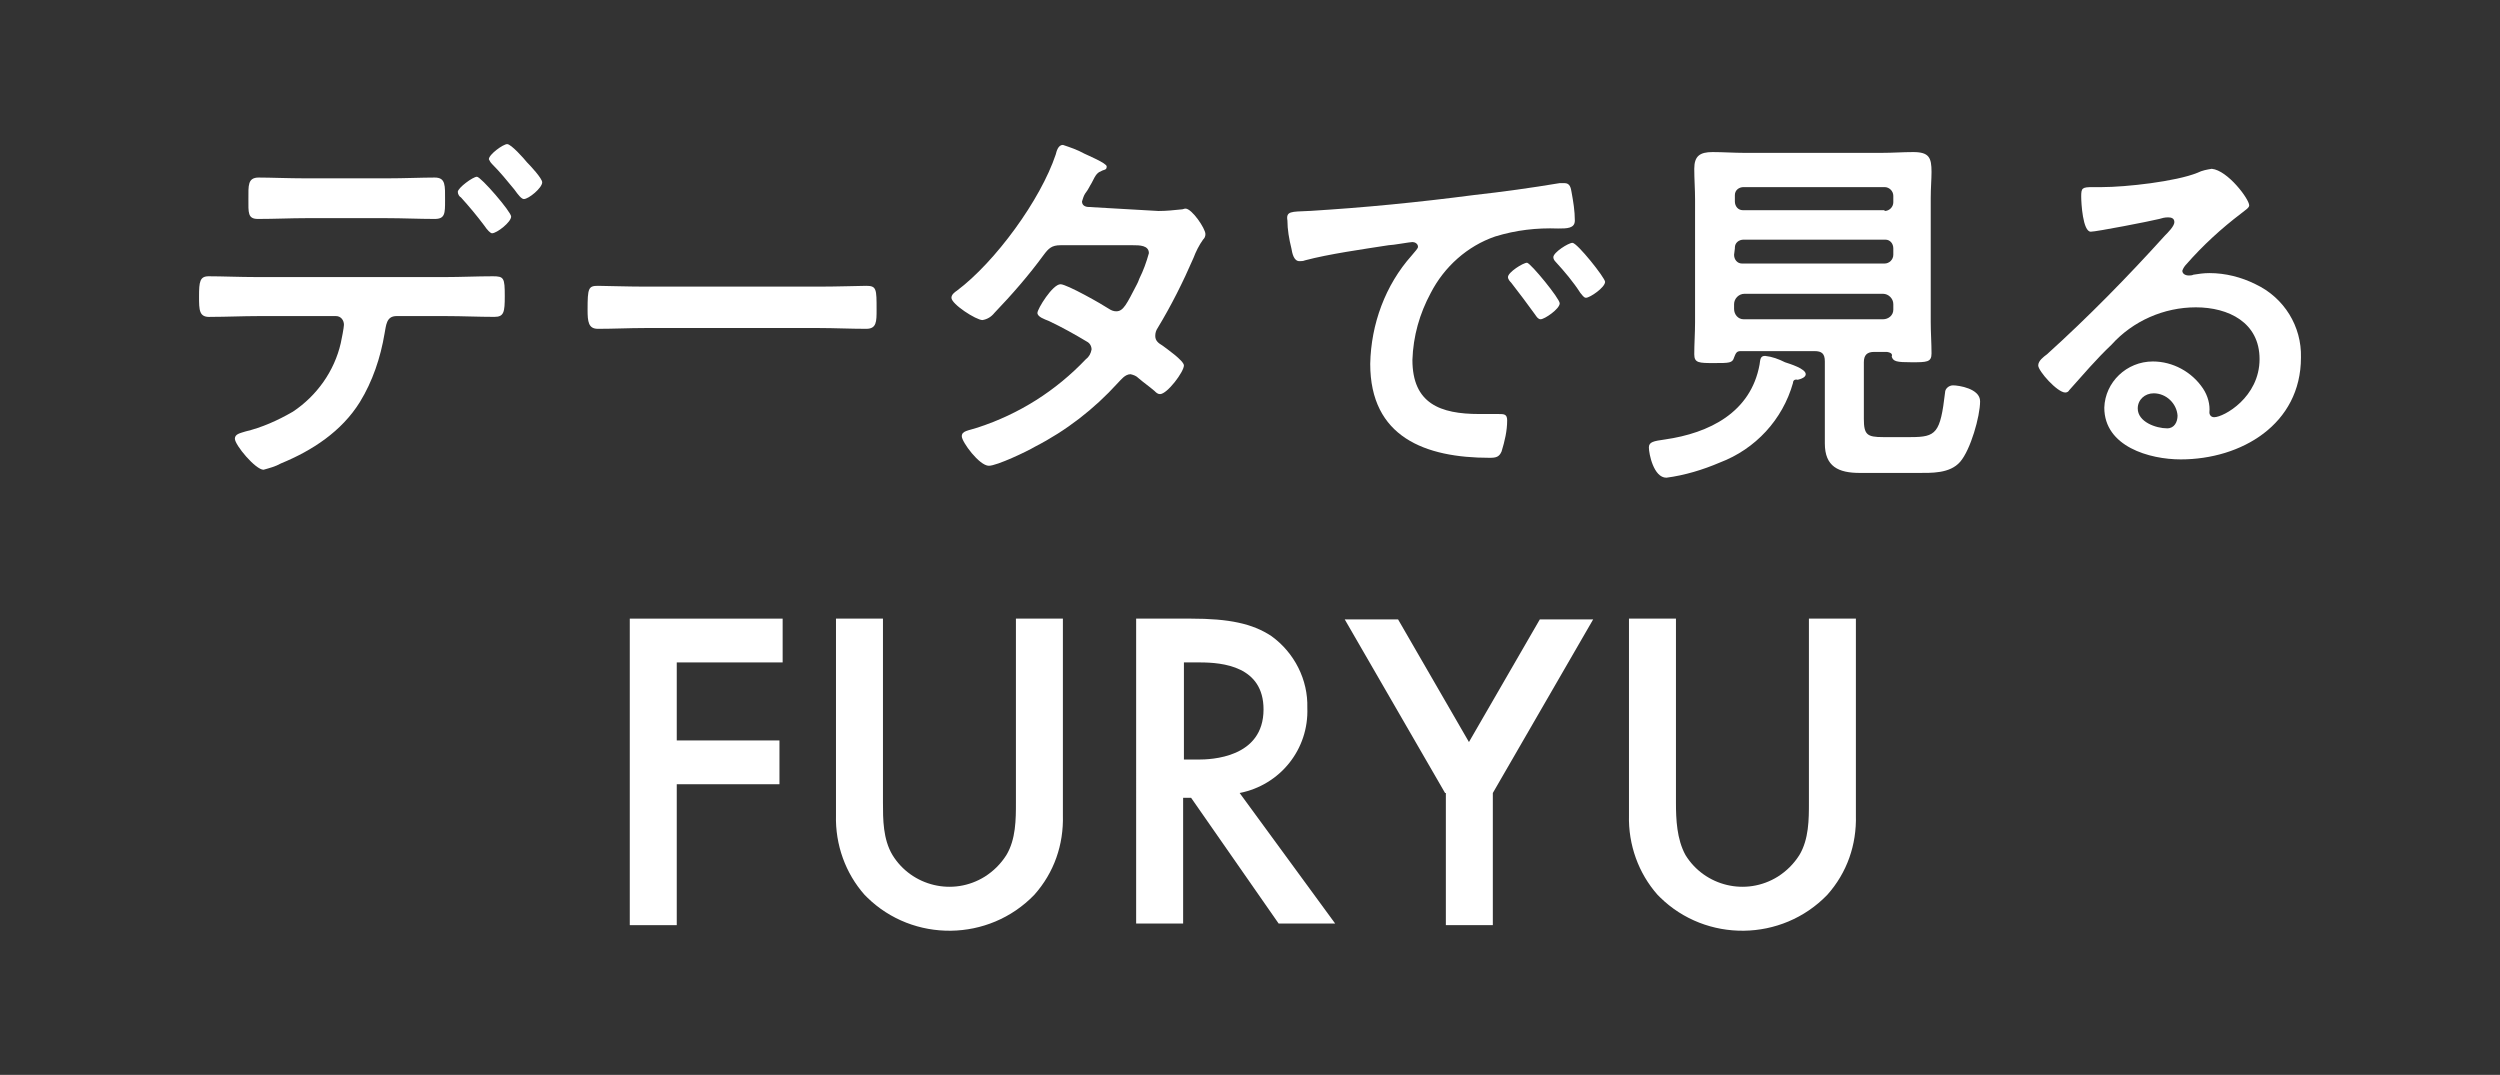 <?xml version="1.0" encoding="utf-8"?>
<!-- Generator: Adobe Illustrator 24.3.0, SVG Export Plug-In . SVG Version: 6.00 Build 0)  -->
<svg version="1.1" id="レイヤー_1" xmlns="http://www.w3.org/2000/svg" xmlns:xlink="http://www.w3.org/1999/xlink" x="0px"
	 y="0px" viewBox="0 0 314 135" style="enable-background:new 0 0 314 135;" xml:space="preserve">
<rect x="0" y="0" width="314" height="135" fill="#333333" stroke="none"/>
<style type="text/css">
	.st0{fill:#FFFFFF;}
</style>
<g id="レイヤー_2_1_">
	<g id="SP">
		<path class="st0" d="M55.9,34.8c2,0,4-0.1,6-0.1c1.4,0,1.5,0.2,1.5,2.5c0,2-0.1,2.6-1.3,2.6c-2,0-4-0.1-6.1-0.1h-6.2
			c-1.3,0-1.3,1.2-1.5,2.2c-0.5,3-1.5,6-3.1,8.6c-2.3,3.7-6,6.1-9.9,7.7c-0.7,0.4-1.5,0.6-2.2,0.8c-1,0-3.6-3.1-3.6-3.9
			c0-0.6,0.7-0.7,1.3-0.9c2.1-0.5,4.1-1.4,6-2.5c3-2,5.2-5.1,6-8.6c0.1-0.4,0.4-2,0.4-2.3c0-0.6-0.4-1.1-1-1.1c0,0,0,0-0.1,0h-9.6
			c-2,0-4.1,0.1-6,0.1C25,39.9,25,39,25,37.2s0.1-2.5,1.2-2.5c1.7,0,3.9,0.1,6.1,0.1H55.9z M48.6,22.4c2.1,0,4.4-0.1,6-0.1
			c1.4,0,1.3,1,1.3,2.9c0,1.6,0,2.3-1.3,2.3c-2,0-4-0.1-6.1-0.1H38.5c-2,0-4,0.1-6.1,0.1c-1.3,0-1.2-0.8-1.2-2.5s-0.1-2.7,1.3-2.7
			s3.8,0.1,5.9,0.1H48.6z M64.2,27.2c0,0.7-1.8,2.1-2.4,2.1c-0.2,0-0.6-0.4-1-1c-0.9-1.2-1.9-2.4-2.9-3.5c-0.2-0.1-0.4-0.4-0.4-0.7
			c0-0.5,1.9-1.9,2.4-1.9S64.2,26.6,64.2,27.2z M66.2,20.4c0.4,0.4,1.9,2,1.9,2.5c0,0.7-1.7,2.1-2.3,2.1c-0.3,0-0.7-0.5-1.2-1.2
			c-0.9-1.1-1.8-2.2-2.8-3.2c-0.2-0.2-0.3-0.4-0.4-0.6c0-0.6,1.8-1.9,2.3-1.9C64.2,18.1,65.8,19.9,66.2,20.4L66.2,20.4z"/>
		<path class="st0" d="M102.9,36c2.2,0,5.3-0.1,5.9-0.1c1.3,0,1.3,0.4,1.3,3c0,1.5,0,2.4-1.3,2.4c-2,0-4-0.1-5.9-0.1H81
			c-2,0-3.9,0.1-5.9,0.1c-1.2,0-1.3-0.9-1.3-2.4c0-2.7,0.1-3,1.3-3c0.6,0,3.9,0.1,5.9,0.1L102.9,36z"/>
		<path class="st0" d="M145.5,26.5c1,0,1.9-0.1,2.9-0.2c0.2,0,0.3-0.1,0.5-0.1c0.8,0,2.5,2.5,2.5,3.2c0,0.3-0.1,0.5-0.3,0.7
			c-0.5,0.7-0.9,1.5-1.2,2.3c-1.3,3-2.8,6-4.5,8.8c-0.2,0.3-0.3,0.6-0.3,1c0,0.6,0.4,0.9,0.9,1.2c0.4,0.3,2.7,1.9,2.7,2.5
			c0,0.8-2.1,3.6-3,3.6c-0.3,0-0.5-0.2-0.7-0.4c-0.7-0.6-1.3-1-2-1.6c-0.3-0.3-0.6-0.4-1-0.5c-0.7,0-1.2,0.7-1.6,1.1
			c-3,3.3-6.5,6-10.4,8c-1,0.6-4.8,2.4-5.8,2.4c-1.2,0-3.4-3-3.4-3.7c0-0.7,0.8-0.7,2-1.1c5.2-1.7,9.8-4.6,13.6-8.6
			c0.4-0.3,0.6-0.7,0.7-1.2c0-0.4-0.2-0.8-0.6-1c-1.5-0.9-3.1-1.8-4.8-2.6c-0.5-0.2-1.4-0.5-1.4-1s1.9-3.6,2.9-3.6
			c0.8,0,5.2,2.5,6.1,3.1c0.3,0.2,0.6,0.3,0.9,0.3c0.9,0,1.3-0.9,2.6-3.4c0.1-0.2,0.2-0.4,0.3-0.7c0.5-1,0.9-2.1,1.2-3.2
			c0-1-1.2-1-2-1h-9.1c-1.1,0-1.5,0.4-2.1,1.2c-1.9,2.6-4,5-6.2,7.3c-0.4,0.5-0.9,0.8-1.5,0.9c-0.8,0-3.9-2-3.9-2.8
			c0-0.4,0.4-0.7,0.7-0.9c4.8-3.6,10.5-11.4,12.4-17.1c0.1-0.4,0.3-1.2,0.9-1.2c0.9,0.3,1.8,0.6,2.7,1.1c0.4,0.2,2.8,1.2,2.8,1.6
			s-0.2,0.4-0.5,0.5c-0.7,0.3-0.8,0.4-1.4,1.6c-0.2,0.3-0.4,0.8-0.8,1.3c-0.2,0.3-0.3,0.7-0.4,1c0,0.5,0.4,0.7,0.9,0.7L145.5,26.5z"
			/>
		<path class="st0" d="M164.3,26.5c6.9-0.4,13.9-1.1,20.8-2c3.6-0.4,7.2-0.9,10.8-1.5c0.2,0,0.4,0,0.6,0c0.7,0,0.8,0.6,0.9,1.2
			c0.2,1.1,0.4,2.3,0.4,3.5c0,1-1,1-2.1,1c-2.7-0.1-5.3,0.2-7.9,1c-3.5,1.2-6.4,3.8-8.1,7.1c-1.4,2.6-2.2,5.4-2.3,8.4
			c0,5.5,3.5,6.8,8.4,6.8c0.8,0,1.9,0,2.4,0c0.7,0,1.1,0,1.1,0.8c0,1.3-0.3,2.6-0.7,3.9c-0.3,0.7-0.7,0.8-1.5,0.8
			c-8.1,0-15-2.6-15-11.8c0.1-5,1.9-9.9,5.2-13.6c0.5-0.6,0.8-0.9,0.8-1.1c0-0.4-0.4-0.6-0.7-0.6c-0.3,0-2.5,0.4-3,0.4
			c-3.2,0.5-7.5,1.1-10.5,1.9c-0.2,0.1-0.5,0.1-0.7,0.1c-0.7,0-0.9-1-1-1.6c-0.3-1.2-0.5-2.4-0.5-3.5
			C161.5,26.5,162.2,26.6,164.3,26.5z M195.9,38.1c0,0.7-1.9,2-2.4,2c-0.3,0-0.5-0.3-0.7-0.6c-1-1.4-2-2.7-3-4
			c-0.1-0.1-0.4-0.4-0.4-0.7c0-0.6,1.9-1.8,2.4-1.8C192.3,33.1,195.9,37.5,195.9,38.1z M201.6,35.4c0,0.7-1.9,2-2.4,2
			c-0.3,0-0.5-0.4-0.7-0.6c-0.9-1.4-2-2.7-3.1-3.9c-0.2-0.2-0.3-0.4-0.3-0.6c0-0.6,1.9-1.8,2.4-1.8
			C198.1,30.5,201.6,34.9,201.6,35.4L201.6,35.4z"/>
		<path class="st0" d="M225.2,48.1c-1.3,4.6-4.7,8.3-9.2,10c-2.1,0.9-4.4,1.6-6.7,1.9c-1.6,0-2.2-3-2.2-3.8c0-0.7,0.6-0.8,2-1
			c5.6-0.8,10.8-3.4,11.9-9.4c0.1-0.7,0.1-1.1,0.7-1.1c0.9,0.1,1.7,0.4,2.5,0.8c0.6,0.2,2.6,0.8,2.6,1.5c0,0.4-0.6,0.6-1,0.7
			C225.4,47.6,225.2,47.8,225.2,48.1z M237,44.2h-1.6c-0.9,0-1.3,0.4-1.3,1.3v7.1c0,2,0.4,2.3,2.4,2.3h3.5c3.2,0,3.7-0.5,4.3-5.6
			c0-0.5,0.5-0.9,1-0.9c0,0,0,0,0,0c0.7,0,3.4,0.4,3.4,2c0,1.9-1.2,6.1-2.5,7.6c-1.3,1.5-3.6,1.4-5.4,1.4h-7.2
			c-2.7,0-4.4-0.8-4.4-3.7c0-0.9,0-1.8,0-2.7v-7.6c0-1-0.4-1.3-1.3-1.3h-9.3c-0.5,0-0.6,0.3-0.8,0.8c-0.2,0.7-0.6,0.7-2.5,0.7
			c-1.9,0-2.5,0-2.5-1.1c0-1.3,0.1-2.7,0.1-4V25c0-1.2-0.1-2.5-0.1-3.8c0-1.6,0.7-2.1,2.3-2.1c1.3,0,2.7,0.1,4,0.1h17.2
			c1.4,0,2.7-0.1,4-0.1c2,0,2.3,0.7,2.3,2.5c0,0.9-0.1,2-0.1,3.3v15.5c0,1.4,0.1,2.7,0.1,4c0,1.1-0.6,1.1-2.5,1.1s-2.3-0.1-2.5-0.7
			C237.7,44.5,237.6,44.3,237,44.2L237,44.2z M236.7,26.5c0.6,0,1.1-0.5,1.1-1.1c0,0,0-0.1,0-0.1v-0.7c0-0.6-0.5-1.1-1.1-1.1
			c0,0-0.1,0-0.1,0H219c-0.6,0-1.1,0.4-1.1,1c0,0,0,0.1,0,0.1v0.7c0,0.6,0.4,1.1,1,1.1c0,0,0.1,0,0.1,0H236.7z M217.8,32
			c0,0.6,0.4,1.1,1,1.1c0,0,0.1,0,0.1,0h17.8c0.6,0,1.1-0.5,1.1-1.1c0,0,0-0.1,0-0.1v-0.7c0-0.6-0.4-1.1-1-1.1c0,0-0.1,0-0.1,0H219
			c-0.6,0-1.1,0.4-1.1,1c0,0,0,0.1,0,0.1L217.8,32z M217.8,38.8c0,0.7,0.5,1.3,1.2,1.3c0,0,0,0,0.1,0h17.4c0.7,0,1.3-0.5,1.3-1.2
			c0,0,0-0.1,0-0.1v-0.6c0-0.7-0.6-1.3-1.3-1.3h-17.4c-0.7,0-1.3,0.6-1.3,1.3L217.8,38.8z"/>
		<path class="st0" d="M282.5,25.8c0,0.3-0.5,0.6-1,1c-2.5,1.9-4.8,4-6.9,6.4c-0.2,0.2-0.4,0.5-0.5,0.8c0,0.4,0.4,0.6,0.8,0.6
			c0.2,0,0.4,0,0.6-0.1c0.6-0.1,1.3-0.2,2-0.2c2,0,4,0.5,5.8,1.4c3.6,1.7,5.8,5.3,5.7,9.2c0,8.4-7.5,12.8-15.1,12.8
			c-3.9,0-9.6-1.6-9.6-6.5c0.1-3.2,2.8-5.8,6.1-5.8c2.5,0,4.9,1.3,6.3,3.4c0.6,0.9,0.9,2,0.8,3c0,0.3,0.2,0.6,0.6,0.6
			c1.2,0,5.7-2.5,5.7-7.3c0-4.6-3.9-6.5-8-6.5c-4,0-7.9,1.7-10.6,4.7c-1.9,1.8-3.6,3.8-5.3,5.7c-0.1,0.2-0.3,0.3-0.5,0.3
			c-1,0-3.4-2.7-3.4-3.4c0-0.6,0.7-1.1,1.1-1.4c5.2-4.7,10.1-9.7,14.8-14.9c0.4-0.4,1.2-1.2,1.2-1.7c0-0.5-0.4-0.6-0.8-0.6
			c-0.4,0-0.8,0.1-1.1,0.2c-1.2,0.3-7.9,1.6-8.6,1.6c-1,0-1.2-3.6-1.2-4.4c0-1.1,0.1-1.2,1.5-1.2h1.1c3,0,9.3-0.7,12-1.8
			c0.6-0.3,1.2-0.4,1.8-0.5C279.8,21.4,282.5,25,282.5,25.8z M270.5,49.4c-1.1,0-2,0.8-2,1.9c0,1.7,2.3,2.5,3.7,2.5
			c0.9,0,1.3-0.8,1.3-1.6C273.4,50.7,272.1,49.4,270.5,49.4z"/>
		<path class="st0" d="M98.3,83.2H85V93h12.9v5.5H85v17.7h-5.9V77.7h19.2L98.3,83.2z"/>
		<path class="st0" d="M110.9,77.7v23.1c0,2.1,0,4.6,1.2,6.6c2.4,3.9,7.6,5.2,11.6,2.7c1.1-0.7,2-1.6,2.7-2.7c1.2-2,1.2-4.5,1.2-6.6
			V77.7h5.9v24.7c0.1,3.7-1.1,7.2-3.6,10c-5.7,5.9-15.2,6-21,0.3c-0.1-0.1-0.2-0.2-0.3-0.3c-2.4-2.7-3.7-6.3-3.6-10V77.7H110.9z"/>
		<path class="st0" d="M149.6,77.7c4.7,0,7.7,0.6,10.1,2.2c2.9,2.1,4.6,5.5,4.5,9c0.2,5.2-3.4,9.7-8.5,10.7l12,16.4h-7.1l-11-15.8
			h-1v15.8h-5.9V77.7H149.6z M148.6,95.4h1.9c1.6,0,8.2-0.2,8.2-6.3c0-5.4-5.1-5.9-8-5.9h-2V95.4z"/>
		<path class="st0" d="M181.5,99.6l-12.6-21.8h6.7l8.9,15.4l8.9-15.4h6.7l-12.6,21.8v16.6h-5.9V99.6z"/>
		<path class="st0" d="M210.5,77.7v23.1c0,2.1,0.1,4.6,1.2,6.6c2.4,3.9,7.6,5.2,11.6,2.7c1.1-0.7,2-1.6,2.7-2.7
			c1.2-2,1.2-4.5,1.2-6.6V77.7h5.9v24.7c0.1,3.7-1.1,7.2-3.6,10c-5.7,5.9-15.2,6-21,0.3c-0.1-0.1-0.2-0.2-0.3-0.3
			c-2.4-2.7-3.7-6.3-3.6-10V77.7H210.5z"/>
	</g>
</g>
</svg>
